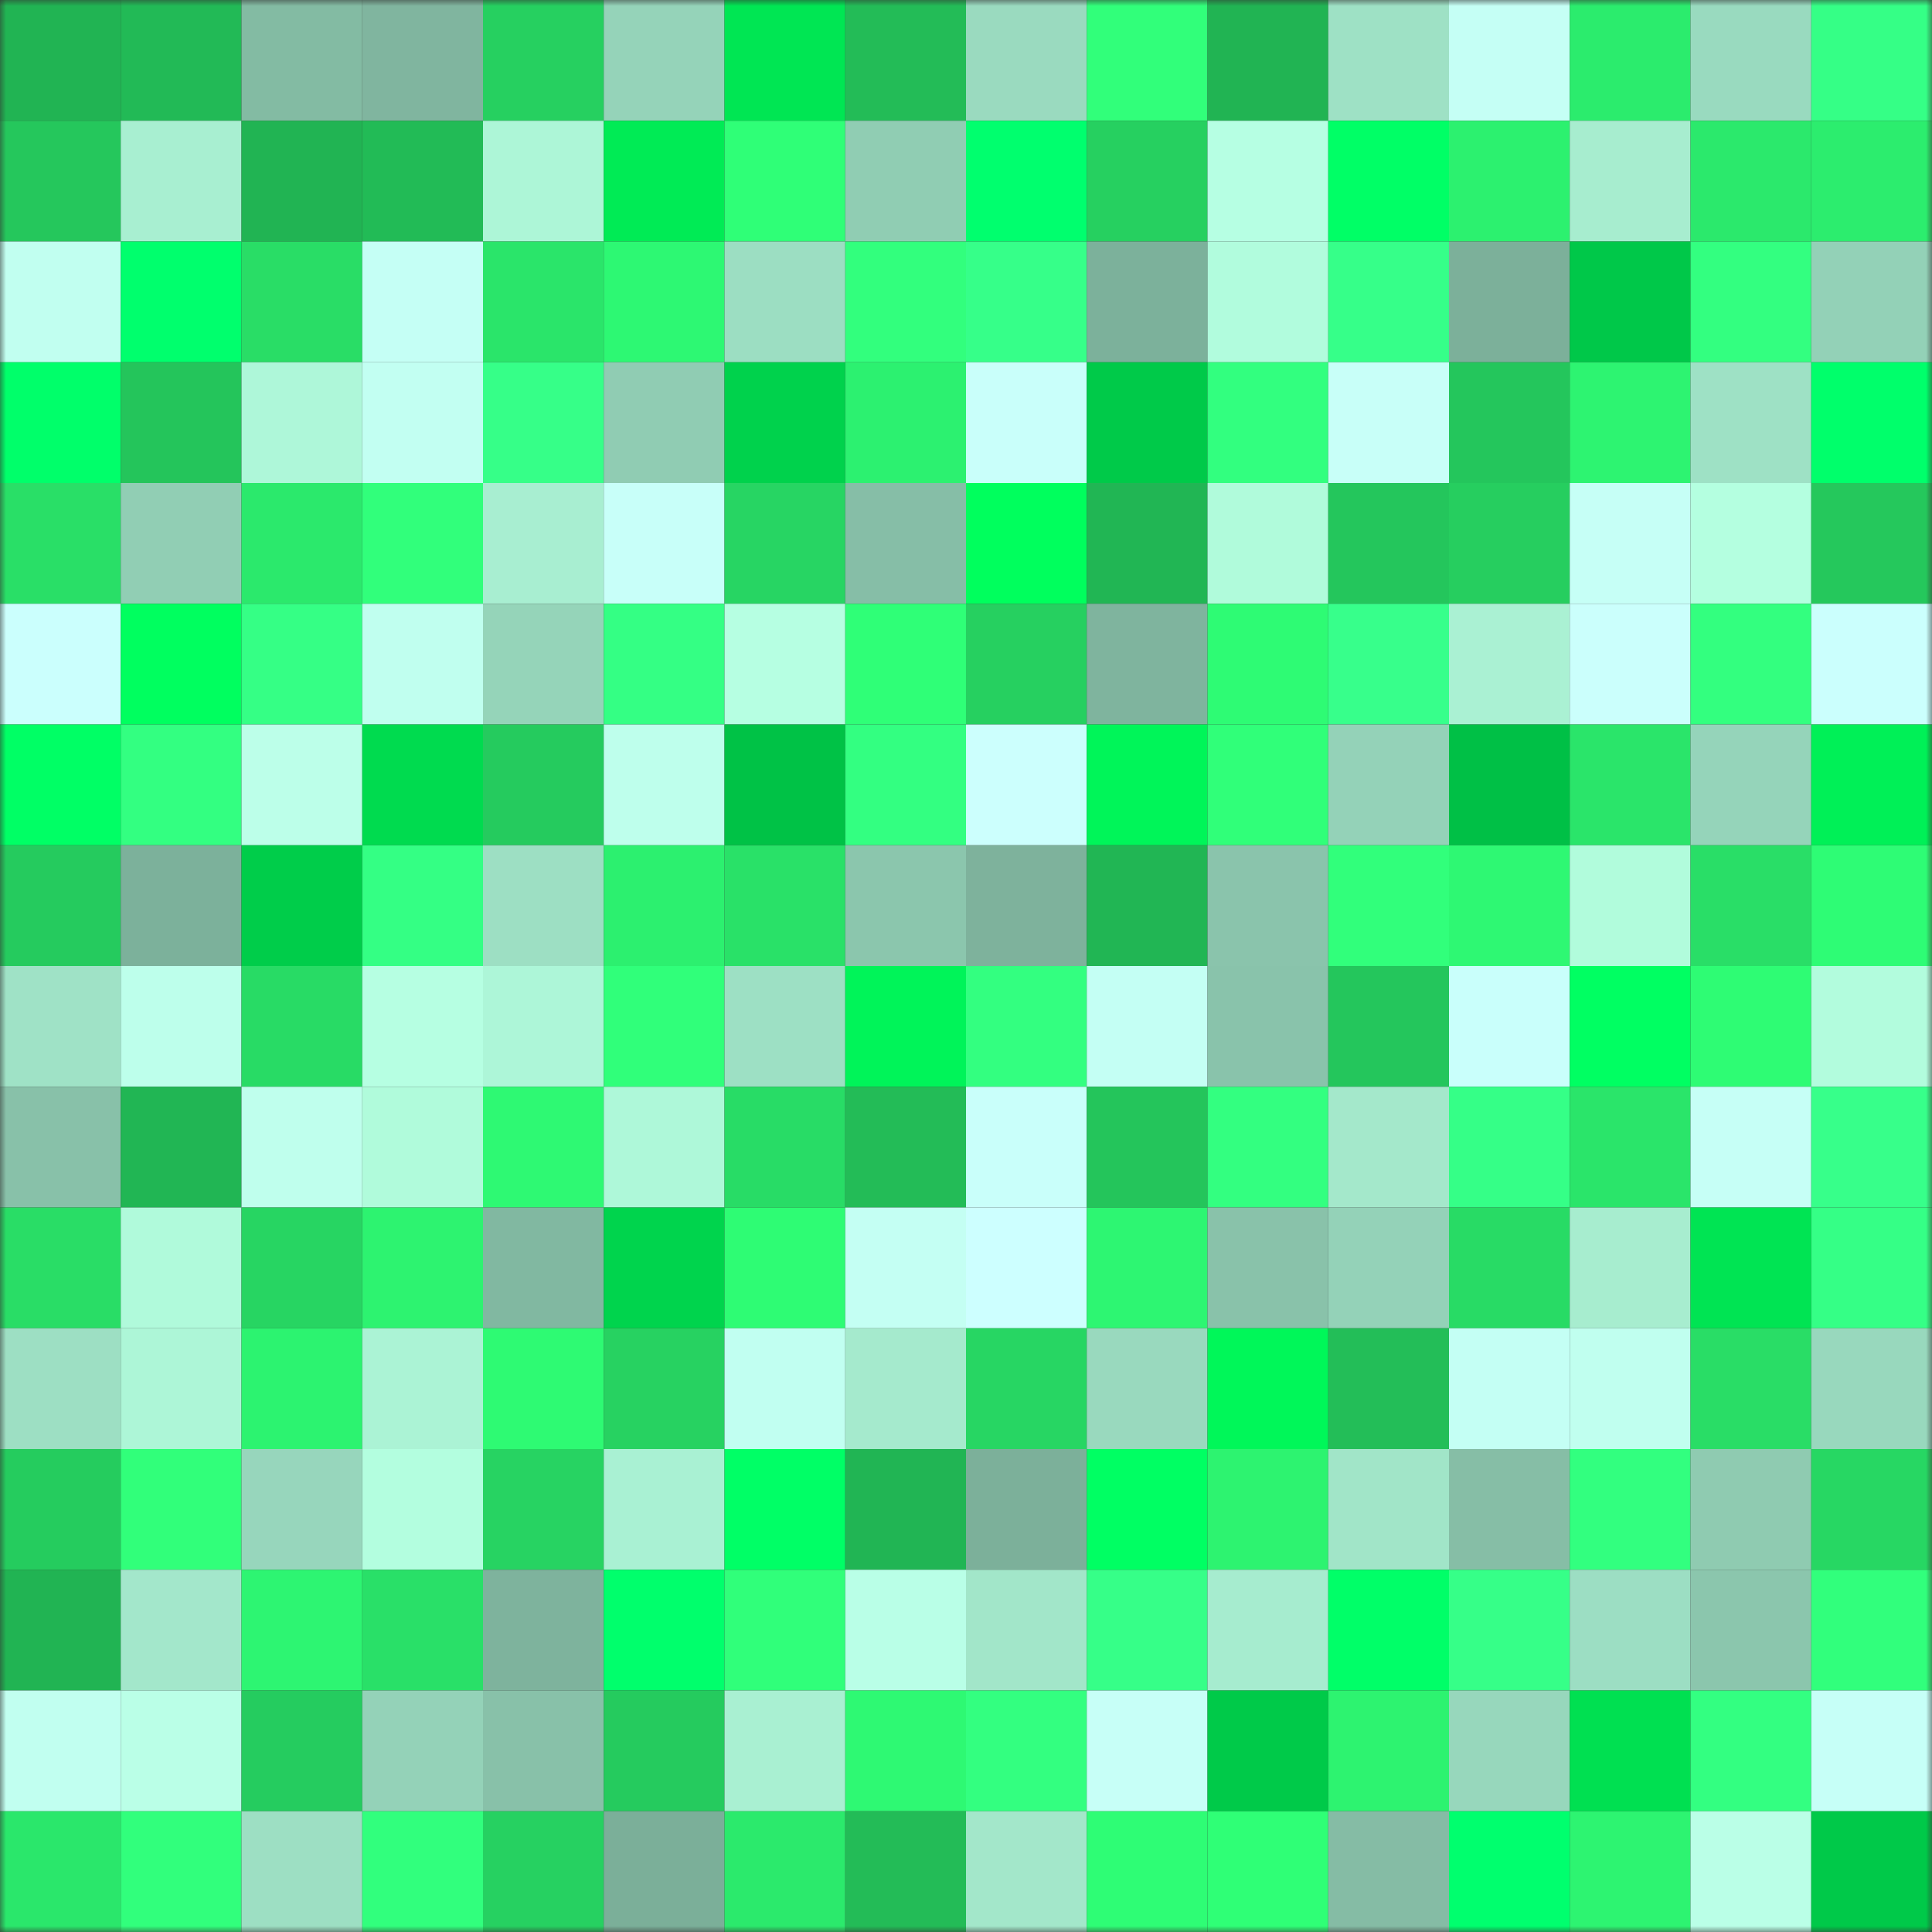 <svg viewBox="0 0 160 160" fill="none" role="img" xmlns="http://www.w3.org/2000/svg" width="240" height="240" name="lens%2Cfluxbn.lens"><rect x="0" y="0" width="160" height="160" fill="#333333" stroke="none"/><mask id="438925289" mask-type="alpha" maskUnits="userSpaceOnUse" x="0" y="0" width="160" height="160"><rect width="160" height="160" fill="#FFFFFF"></rect></mask><g mask="url(#438925289)"><rect x="0" y="0" width="10" height="10" fill="#21b453"></rect><rect x="10" y="0" width="10" height="10" fill="#22ba56"></rect><rect x="20" y="0" width="10" height="10" fill="#83bba3"></rect><rect x="30" y="0" width="10" height="10" fill="#80b59f"></rect><rect x="40" y="0" width="10" height="10" fill="#26d060"></rect><rect x="50" y="0" width="10" height="10" fill="#95d3b9"></rect><rect x="60" y="0" width="10" height="10" fill="#00e653"></rect><rect x="70" y="0" width="10" height="10" fill="#23bc57"></rect><rect x="80" y="0" width="10" height="10" fill="#9adabf"></rect><rect x="90" y="0" width="10" height="10" fill="#31ff7a"></rect><rect x="100" y="0" width="10" height="10" fill="#21b453"></rect><rect x="110" y="0" width="10" height="10" fill="#9ee1c5"></rect><rect x="120" y="0" width="10" height="10" fill="#c5fff5"></rect><rect x="130" y="0" width="10" height="10" fill="#2bec6d"></rect><rect x="140" y="0" width="10" height="10" fill="#99dabf"></rect><rect x="150" y="0" width="10" height="10" fill="#35ff86"></rect><rect x="0" y="10" width="10" height="10" fill="#25c75c"></rect><rect x="10" y="10" width="10" height="10" fill="#a8efd1"></rect><rect x="20" y="10" width="10" height="10" fill="#21b453"></rect><rect x="30" y="10" width="10" height="10" fill="#22bb56"></rect><rect x="40" y="10" width="10" height="10" fill="#adf6d7"></rect><rect x="50" y="10" width="10" height="10" fill="#00eb55"></rect><rect x="60" y="10" width="10" height="10" fill="#2fff77"></rect><rect x="70" y="10" width="10" height="10" fill="#90cdb3"></rect><rect x="80" y="10" width="10" height="10" fill="#00ff6e"></rect><rect x="90" y="10" width="10" height="10" fill="#26d060"></rect><rect x="100" y="10" width="10" height="10" fill="#b6ffe3"></rect><rect x="110" y="10" width="10" height="10" fill="#00ff66"></rect><rect x="120" y="10" width="10" height="10" fill="#2cf16f"></rect><rect x="130" y="10" width="10" height="10" fill="#a7edcf"></rect><rect x="140" y="10" width="10" height="10" fill="#2be96c"></rect><rect x="150" y="10" width="10" height="10" fill="#2ced6e"></rect><rect x="0" y="20" width="10" height="10" fill="#c1fff0"></rect><rect x="10" y="20" width="10" height="10" fill="#00ff6d"></rect><rect x="20" y="20" width="10" height="10" fill="#29dd66"></rect><rect x="30" y="20" width="10" height="10" fill="#c5fff5"></rect><rect x="40" y="20" width="10" height="10" fill="#2ae56a"></rect><rect x="50" y="20" width="10" height="10" fill="#2df873"></rect><rect x="60" y="20" width="10" height="10" fill="#9cdec2"></rect><rect x="70" y="20" width="10" height="10" fill="#32ff7d"></rect><rect x="80" y="20" width="10" height="10" fill="#36ff89"></rect><rect x="90" y="20" width="10" height="10" fill="#7cb19b"></rect><rect x="100" y="20" width="10" height="10" fill="#b1fcdd"></rect><rect x="110" y="20" width="10" height="10" fill="#36ff89"></rect><rect x="120" y="20" width="10" height="10" fill="#7cb09a"></rect><rect x="130" y="20" width="10" height="10" fill="#00c849"></rect><rect x="140" y="20" width="10" height="10" fill="#33ff80"></rect><rect x="150" y="20" width="10" height="10" fill="#93d1b7"></rect><rect x="0" y="30" width="10" height="10" fill="#00ff6a"></rect><rect x="10" y="30" width="10" height="10" fill="#24c55b"></rect><rect x="20" y="30" width="10" height="10" fill="#aef7d9"></rect><rect x="30" y="30" width="10" height="10" fill="#c2fff2"></rect><rect x="40" y="30" width="10" height="10" fill="#36ff88"></rect><rect x="50" y="30" width="10" height="10" fill="#90ccb3"></rect><rect x="60" y="30" width="10" height="10" fill="#00d24c"></rect><rect x="70" y="30" width="10" height="10" fill="#2cf170"></rect><rect x="80" y="30" width="10" height="10" fill="#c9fffa"></rect><rect x="90" y="30" width="10" height="10" fill="#00ca49"></rect><rect x="100" y="30" width="10" height="10" fill="#32ff7f"></rect><rect x="110" y="30" width="10" height="10" fill="#c8fff8"></rect><rect x="120" y="30" width="10" height="10" fill="#24c65c"></rect><rect x="130" y="30" width="10" height="10" fill="#2df471"></rect><rect x="140" y="30" width="10" height="10" fill="#9ee1c5"></rect><rect x="150" y="30" width="10" height="10" fill="#00ff6b"></rect><rect x="0" y="40" width="10" height="10" fill="#29df67"></rect><rect x="10" y="40" width="10" height="10" fill="#91ceb4"></rect><rect x="20" y="40" width="10" height="10" fill="#2be96c"></rect><rect x="30" y="40" width="10" height="10" fill="#31ff7b"></rect><rect x="40" y="40" width="10" height="10" fill="#a8eed1"></rect><rect x="50" y="40" width="10" height="10" fill="#c8fff9"></rect><rect x="60" y="40" width="10" height="10" fill="#27d563"></rect><rect x="70" y="40" width="10" height="10" fill="#86bea7"></rect><rect x="80" y="40" width="10" height="10" fill="#00ff5d"></rect><rect x="90" y="40" width="10" height="10" fill="#21b654"></rect><rect x="100" y="40" width="10" height="10" fill="#b0fbdb"></rect><rect x="110" y="40" width="10" height="10" fill="#24c65c"></rect><rect x="120" y="40" width="10" height="10" fill="#26ce5f"></rect><rect x="130" y="40" width="10" height="10" fill="#c6fff6"></rect><rect x="140" y="40" width="10" height="10" fill="#b4ffe0"></rect><rect x="150" y="40" width="10" height="10" fill="#25c85c"></rect><rect x="0" y="50" width="10" height="10" fill="#cbfffd"></rect><rect x="10" y="50" width="10" height="10" fill="#00ff5f"></rect><rect x="20" y="50" width="10" height="10" fill="#35ff85"></rect><rect x="30" y="50" width="10" height="10" fill="#c0ffef"></rect><rect x="40" y="50" width="10" height="10" fill="#95d4b9"></rect><rect x="50" y="50" width="10" height="10" fill="#34ff84"></rect><rect x="60" y="50" width="10" height="10" fill="#b6ffe2"></rect><rect x="70" y="50" width="10" height="10" fill="#2fff77"></rect><rect x="80" y="50" width="10" height="10" fill="#26d060"></rect><rect x="90" y="50" width="10" height="10" fill="#7fb49e"></rect><rect x="100" y="50" width="10" height="10" fill="#2efb74"></rect><rect x="110" y="50" width="10" height="10" fill="#37ff8b"></rect><rect x="120" y="50" width="10" height="10" fill="#aaf1d3"></rect><rect x="130" y="50" width="10" height="10" fill="#cbfffc"></rect><rect x="140" y="50" width="10" height="10" fill="#33ff7f"></rect><rect x="150" y="50" width="10" height="10" fill="#cbfffd"></rect><rect x="0" y="60" width="10" height="10" fill="#00ff65"></rect><rect x="10" y="60" width="10" height="10" fill="#33ff81"></rect><rect x="20" y="60" width="10" height="10" fill="#bcffe9"></rect><rect x="30" y="60" width="10" height="10" fill="#00db4f"></rect><rect x="40" y="60" width="10" height="10" fill="#25cb5e"></rect><rect x="50" y="60" width="10" height="10" fill="#beffec"></rect><rect x="60" y="60" width="10" height="10" fill="#00c246"></rect><rect x="70" y="60" width="10" height="10" fill="#33ff81"></rect><rect x="80" y="60" width="10" height="10" fill="#ccfffd"></rect><rect x="90" y="60" width="10" height="10" fill="#00f559"></rect><rect x="100" y="60" width="10" height="10" fill="#30ff79"></rect><rect x="110" y="60" width="10" height="10" fill="#94d2b8"></rect><rect x="120" y="60" width="10" height="10" fill="#00c046"></rect><rect x="130" y="60" width="10" height="10" fill="#2ae56a"></rect><rect x="140" y="60" width="10" height="10" fill="#95d4ba"></rect><rect x="150" y="60" width="10" height="10" fill="#00f057"></rect><rect x="0" y="70" width="10" height="10" fill="#25cb5e"></rect><rect x="10" y="70" width="10" height="10" fill="#7cb19b"></rect><rect x="20" y="70" width="10" height="10" fill="#00cd4a"></rect><rect x="30" y="70" width="10" height="10" fill="#34ff84"></rect><rect x="40" y="70" width="10" height="10" fill="#9ddfc3"></rect><rect x="50" y="70" width="10" height="10" fill="#2cf06f"></rect><rect x="60" y="70" width="10" height="10" fill="#29e168"></rect><rect x="70" y="70" width="10" height="10" fill="#8bc6ad"></rect><rect x="80" y="70" width="10" height="10" fill="#7eb29c"></rect><rect x="90" y="70" width="10" height="10" fill="#21b654"></rect><rect x="100" y="70" width="10" height="10" fill="#8ac4ac"></rect><rect x="110" y="70" width="10" height="10" fill="#31ff7b"></rect><rect x="120" y="70" width="10" height="10" fill="#2ef873"></rect><rect x="130" y="70" width="10" height="10" fill="#b1fcdc"></rect><rect x="140" y="70" width="10" height="10" fill="#29de67"></rect><rect x="150" y="70" width="10" height="10" fill="#2efc75"></rect><rect x="0" y="80" width="10" height="10" fill="#9fe2c6"></rect><rect x="10" y="80" width="10" height="10" fill="#bdffeb"></rect><rect x="20" y="80" width="10" height="10" fill="#28db65"></rect><rect x="30" y="80" width="10" height="10" fill="#b6ffe2"></rect><rect x="40" y="80" width="10" height="10" fill="#adf6d8"></rect><rect x="50" y="80" width="10" height="10" fill="#30ff7a"></rect><rect x="60" y="80" width="10" height="10" fill="#9de0c4"></rect><rect x="70" y="80" width="10" height="10" fill="#00f459"></rect><rect x="80" y="80" width="10" height="10" fill="#33ff80"></rect><rect x="90" y="80" width="10" height="10" fill="#c4fff4"></rect><rect x="100" y="80" width="10" height="10" fill="#89c3ab"></rect><rect x="110" y="80" width="10" height="10" fill="#24c65c"></rect><rect x="120" y="80" width="10" height="10" fill="#c9fffb"></rect><rect x="130" y="80" width="10" height="10" fill="#00ff62"></rect><rect x="140" y="80" width="10" height="10" fill="#2efc74"></rect><rect x="150" y="80" width="10" height="10" fill="#b2fcdd"></rect><rect x="0" y="90" width="10" height="10" fill="#88c1a9"></rect><rect x="10" y="90" width="10" height="10" fill="#21b654"></rect><rect x="20" y="90" width="10" height="10" fill="#bfffed"></rect><rect x="30" y="90" width="10" height="10" fill="#b0fbdb"></rect><rect x="40" y="90" width="10" height="10" fill="#2ef973"></rect><rect x="50" y="90" width="10" height="10" fill="#aef8d9"></rect><rect x="60" y="90" width="10" height="10" fill="#28dc66"></rect><rect x="70" y="90" width="10" height="10" fill="#23bc57"></rect><rect x="80" y="90" width="10" height="10" fill="#c9fffa"></rect><rect x="90" y="90" width="10" height="10" fill="#24c55b"></rect><rect x="100" y="90" width="10" height="10" fill="#33ff80"></rect><rect x="110" y="90" width="10" height="10" fill="#a4e8cb"></rect><rect x="120" y="90" width="10" height="10" fill="#35ff87"></rect><rect x="130" y="90" width="10" height="10" fill="#2ae56a"></rect><rect x="140" y="90" width="10" height="10" fill="#c6fff6"></rect><rect x="150" y="90" width="10" height="10" fill="#37ff8a"></rect><rect x="0" y="100" width="10" height="10" fill="#29dd66"></rect><rect x="10" y="100" width="10" height="10" fill="#b0fadb"></rect><rect x="20" y="100" width="10" height="10" fill="#27d562"></rect><rect x="30" y="100" width="10" height="10" fill="#2df370"></rect><rect x="40" y="100" width="10" height="10" fill="#81b8a1"></rect><rect x="50" y="100" width="10" height="10" fill="#00d44d"></rect><rect x="60" y="100" width="10" height="10" fill="#2efc74"></rect><rect x="70" y="100" width="10" height="10" fill="#c4fff3"></rect><rect x="80" y="100" width="10" height="10" fill="#cdffff"></rect><rect x="90" y="100" width="10" height="10" fill="#2df672"></rect><rect x="100" y="100" width="10" height="10" fill="#89c2aa"></rect><rect x="110" y="100" width="10" height="10" fill="#94d2b8"></rect><rect x="120" y="100" width="10" height="10" fill="#28db65"></rect><rect x="130" y="100" width="10" height="10" fill="#a7edcf"></rect><rect x="140" y="100" width="10" height="10" fill="#00e453"></rect><rect x="150" y="100" width="10" height="10" fill="#35ff86"></rect><rect x="0" y="110" width="10" height="10" fill="#9ddfc3"></rect><rect x="10" y="110" width="10" height="10" fill="#adf6d7"></rect><rect x="20" y="110" width="10" height="10" fill="#2cf370"></rect><rect x="30" y="110" width="10" height="10" fill="#abf3d5"></rect><rect x="40" y="110" width="10" height="10" fill="#2efa73"></rect><rect x="50" y="110" width="10" height="10" fill="#27d261"></rect><rect x="60" y="110" width="10" height="10" fill="#c1fff1"></rect><rect x="70" y="110" width="10" height="10" fill="#a5eacd"></rect><rect x="80" y="110" width="10" height="10" fill="#27d663"></rect><rect x="90" y="110" width="10" height="10" fill="#99d9be"></rect><rect x="100" y="110" width="10" height="10" fill="#00f759"></rect><rect x="110" y="110" width="10" height="10" fill="#23be58"></rect><rect x="120" y="110" width="10" height="10" fill="#c4fff4"></rect><rect x="130" y="110" width="10" height="10" fill="#c0ffef"></rect><rect x="140" y="110" width="10" height="10" fill="#29dd66"></rect><rect x="150" y="110" width="10" height="10" fill="#98d8bd"></rect><rect x="0" y="120" width="10" height="10" fill="#25cc5e"></rect><rect x="10" y="120" width="10" height="10" fill="#31ff7a"></rect><rect x="20" y="120" width="10" height="10" fill="#97d6bc"></rect><rect x="30" y="120" width="10" height="10" fill="#b3fedf"></rect><rect x="40" y="120" width="10" height="10" fill="#27d362"></rect><rect x="50" y="120" width="10" height="10" fill="#a9f1d3"></rect><rect x="60" y="120" width="10" height="10" fill="#00ff66"></rect><rect x="70" y="120" width="10" height="10" fill="#21b554"></rect><rect x="80" y="120" width="10" height="10" fill="#7cb09a"></rect><rect x="90" y="120" width="10" height="10" fill="#00ff63"></rect><rect x="100" y="120" width="10" height="10" fill="#2df370"></rect><rect x="110" y="120" width="10" height="10" fill="#a1e5c8"></rect><rect x="120" y="120" width="10" height="10" fill="#86bea6"></rect><rect x="130" y="120" width="10" height="10" fill="#32ff7f"></rect><rect x="140" y="120" width="10" height="10" fill="#8fcbb1"></rect><rect x="150" y="120" width="10" height="10" fill="#27d763"></rect><rect x="0" y="130" width="10" height="10" fill="#21b453"></rect><rect x="10" y="130" width="10" height="10" fill="#a3e7cb"></rect><rect x="20" y="130" width="10" height="10" fill="#2df572"></rect><rect x="30" y="130" width="10" height="10" fill="#29e068"></rect><rect x="40" y="130" width="10" height="10" fill="#7eb39d"></rect><rect x="50" y="130" width="10" height="10" fill="#00ff6c"></rect><rect x="60" y="130" width="10" height="10" fill="#30ff7a"></rect><rect x="70" y="130" width="10" height="10" fill="#b9ffe7"></rect><rect x="80" y="130" width="10" height="10" fill="#a2e6c9"></rect><rect x="90" y="130" width="10" height="10" fill="#36ff88"></rect><rect x="100" y="130" width="10" height="10" fill="#a6eccf"></rect><rect x="110" y="130" width="10" height="10" fill="#00ff68"></rect><rect x="120" y="130" width="10" height="10" fill="#36ff88"></rect><rect x="130" y="130" width="10" height="10" fill="#9cdec3"></rect><rect x="140" y="130" width="10" height="10" fill="#8bc6ad"></rect><rect x="150" y="130" width="10" height="10" fill="#31ff7c"></rect><rect x="0" y="140" width="10" height="10" fill="#c1fff0"></rect><rect x="10" y="140" width="10" height="10" fill="#baffe7"></rect><rect x="20" y="140" width="10" height="10" fill="#25cc5f"></rect><rect x="30" y="140" width="10" height="10" fill="#94d2b8"></rect><rect x="40" y="140" width="10" height="10" fill="#88c1a9"></rect><rect x="50" y="140" width="10" height="10" fill="#25cb5e"></rect><rect x="60" y="140" width="10" height="10" fill="#a9f0d2"></rect><rect x="70" y="140" width="10" height="10" fill="#2ef973"></rect><rect x="80" y="140" width="10" height="10" fill="#33ff80"></rect><rect x="90" y="140" width="10" height="10" fill="#c7fff7"></rect><rect x="100" y="140" width="10" height="10" fill="#00ca49"></rect><rect x="110" y="140" width="10" height="10" fill="#2df370"></rect><rect x="120" y="140" width="10" height="10" fill="#97d7bc"></rect><rect x="130" y="140" width="10" height="10" fill="#00e051"></rect><rect x="140" y="140" width="10" height="10" fill="#33ff81"></rect><rect x="150" y="140" width="10" height="10" fill="#c6fff7"></rect><rect x="0" y="150" width="10" height="10" fill="#2ae76b"></rect><rect x="10" y="150" width="10" height="10" fill="#31ff7c"></rect><rect x="20" y="150" width="10" height="10" fill="#9ddfc3"></rect><rect x="30" y="150" width="10" height="10" fill="#31ff7d"></rect><rect x="40" y="150" width="10" height="10" fill="#26d161"></rect><rect x="50" y="150" width="10" height="10" fill="#7baf99"></rect><rect x="60" y="150" width="10" height="10" fill="#2bea6c"></rect><rect x="70" y="150" width="10" height="10" fill="#23bc57"></rect><rect x="80" y="150" width="10" height="10" fill="#a3e7ca"></rect><rect x="90" y="150" width="10" height="10" fill="#2efd75"></rect><rect x="100" y="150" width="10" height="10" fill="#2fff76"></rect><rect x="110" y="150" width="10" height="10" fill="#85bca5"></rect><rect x="120" y="150" width="10" height="10" fill="#00ff6e"></rect><rect x="130" y="150" width="10" height="10" fill="#2df471"></rect><rect x="140" y="150" width="10" height="10" fill="#baffe7"></rect><rect x="150" y="150" width="10" height="10" fill="#00c949"></rect></g></svg>